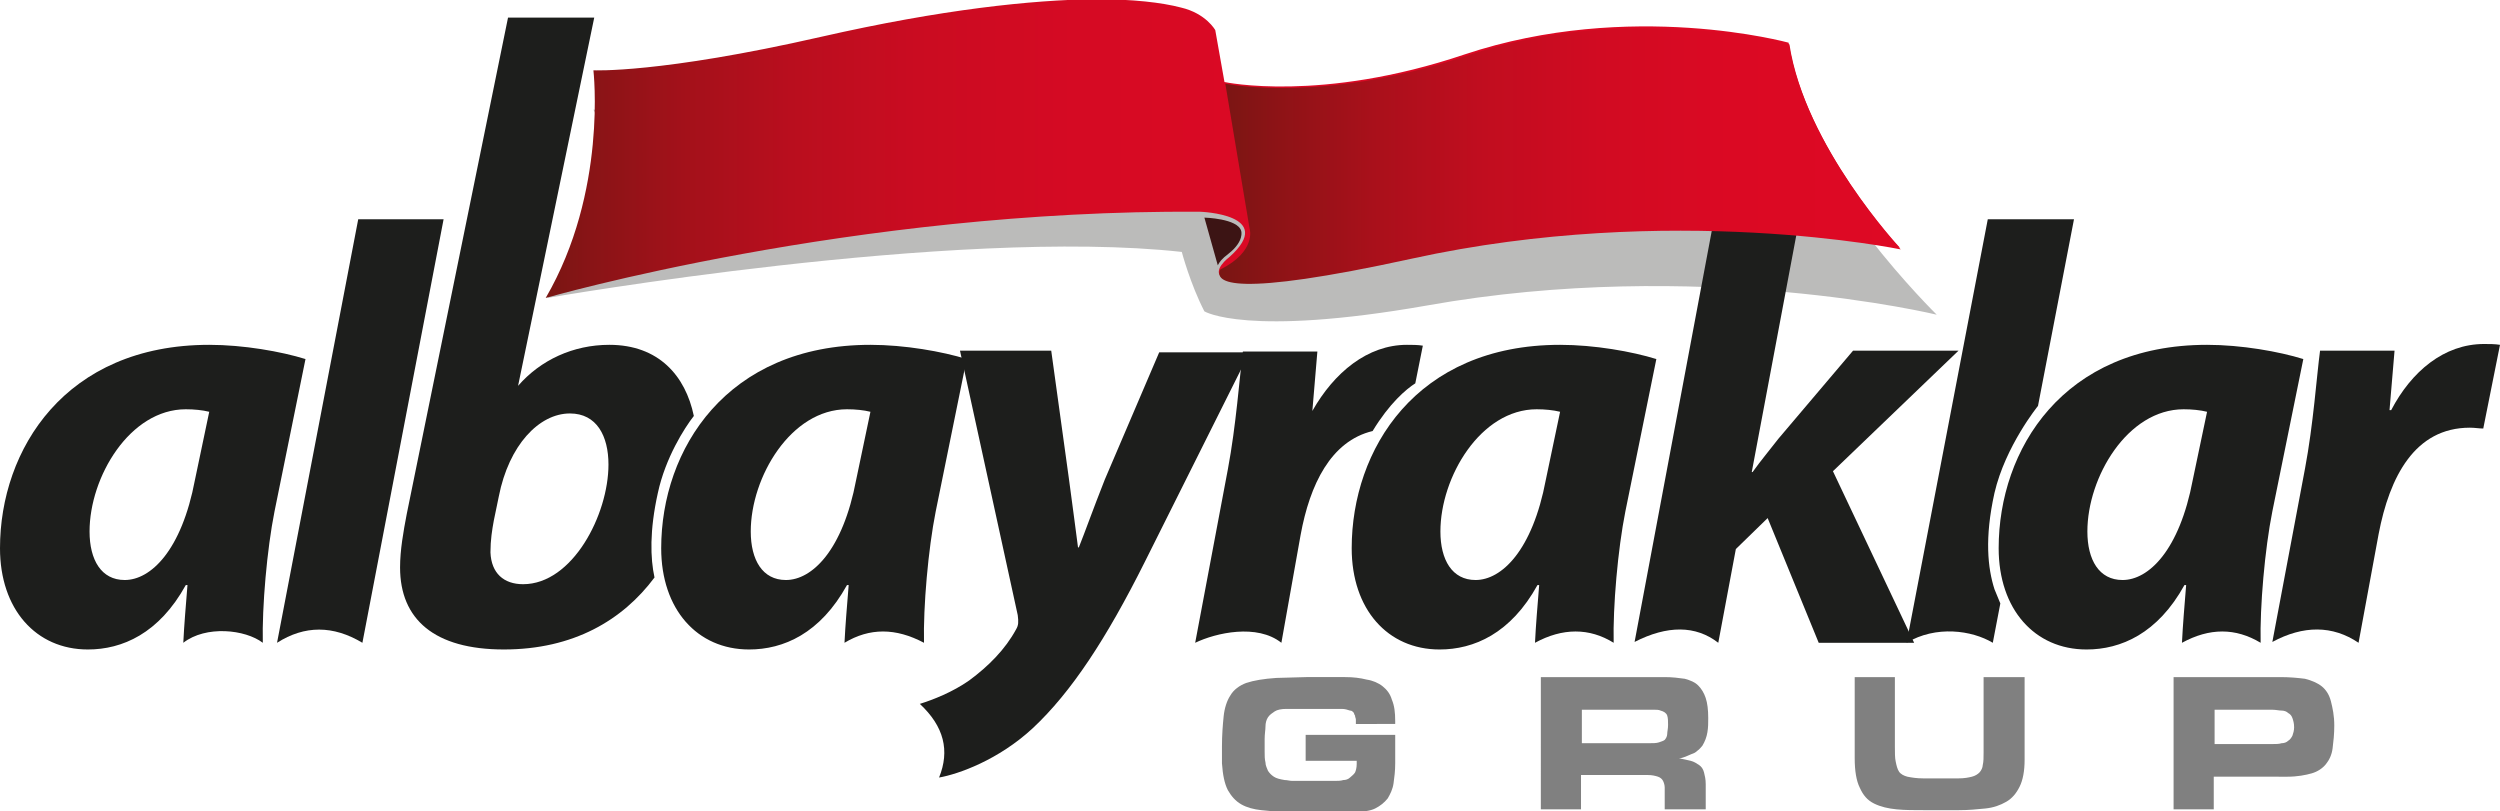 <?xml version="1.0" encoding="utf-8"?>
<!-- Generator: Adobe Illustrator 27.3.1, SVG Export Plug-In . SVG Version: 6.00 Build 0)  -->
<svg version="1.1" id="katman_1" xmlns="http://www.w3.org/2000/svg" xmlns:xlink="http://www.w3.org/1999/xlink" x="0px" y="0px"
	 viewBox="0 0 298.7 96.9" style="enable-background:new 0 0 298.7 96.9;" xml:space="preserve">
<style type="text/css">
	.st0{fill:#BBBBBA;}
	.st1{fill:#1D1E1C;}
	.st2{fill:url(#SVGID_1_);}
	.st3{fill:url(#SVGID_00000033353600765570240810000007642889949499250585_);}
	.st4{fill:#3C1414;}
	.st5{fill:#808080;}
</style>
<g>
	<path class="st0" d="M70.9,13.1c0,0,6.4,10.4-5.5,22.5c0,0,48.6-8.5,75.8-5.5c0,0,1,3.8,2.7,7.1c0,0,5,3.1,26.6-0.7
		c32.5-5.8,60.9,1.1,60.9,1.1s-15.7-15.4-17.6-27.6c0,0-18.9-5.2-38.7,1.4c-17.2,5.8-28.4,3-28.4,3l-1.5-5.9c0,0-1.1-2-4.1-2.7
		c-6.2-1.5-19.7-1.9-43.1,3.4C78.8,13.4,70.9,13.1,70.9,13.1"/>
	<path class="st1" d="M23.3,57.3c-1.6,8.5-5.3,12-8.4,12c-2.8,0-4.2-2.4-4.2-5.8c0-6.5,4.8-14.6,11.5-14.6c1,0,2,0.1,2.8,0.3
		L23.3,57.3z M31.4,76.8c-0.1-4.3,0.5-11.2,1.4-15.7l3.7-18.2c-2.9-0.9-7.4-1.7-11.5-1.7C7.8,41.2,0,53.7,0,65.5
		c0,7.3,4.3,12.1,10.5,12.1c4.1,0,8.5-1.9,11.7-7.7h0.2c-0.2,2.5-0.4,4.8-0.5,6.9C24.6,74.7,29.3,75.2,31.4,76.8"/>
	<path class="st1" d="M43.3,76.8L53,26.2H42.8l-9.7,50.6C36.4,74.7,39.8,74.7,43.3,76.8"/>
	<path class="st1" d="M59.6,59.3l-0.6,2.9c-0.2,1.1-0.4,2.3-0.4,3.8c0.1,2.5,1.6,3.8,3.9,3.8c5.9,0,10.2-8.3,10.2-14.3
		c0-3.4-1.4-6.1-4.6-6.1C64.4,49.4,60.8,53.2,59.6,59.3 M60.7,2.1h10.3l-9.1,44c2.7-3.1,6.6-4.9,10.9-4.9c5.9,0,9.1,3.7,10.1,8.5
		c-1.1,1.4-3.4,5-4.3,9.2c-1,4.5-0.9,7.8-0.4,10.1c-3.8,5.1-9.7,8.6-18,8.6c-8.3,0-12.4-3.6-12.4-9.8c0-2.1,0.4-4.3,0.8-6.4
		L60.7,2.1z"/>
	<path class="st1" d="M102.3,57.3c-1.6,8.5-5.3,12-8.4,12c-2.8,0-4.2-2.4-4.2-5.8c0-6.5,4.8-14.6,11.5-14.6c1,0,2,0.1,2.8,0.3
		L102.3,57.3z M110.4,76.8c-0.1-4.3,0.5-11.2,1.4-15.7l3.7-18.2c-2.9-0.9-7.4-1.7-11.5-1.7C86.8,41.2,79,53.7,79,65.5
		c0,7.3,4.3,12.1,10.5,12.1c4.1,0,8.5-1.9,11.7-7.7h0.2c-0.2,2.5-0.4,4.8-0.5,6.9C103.9,75,107,75,110.4,76.8"/>
	<path class="st1" d="M114.7,41.9l6.9,31.6c0.1,0.8,0.1,1.2-0.2,1.7c-1.3,2.4-3.3,4.4-5.6,6.1c-2,1.4-4.3,2.3-5.9,2.8
		c2.9,2.7,3.6,5.6,2.3,8.8c2.3-0.4,7.1-2.1,11.2-5.9c4.6-4.3,8.8-10.7,13.4-19.9l12.5-25h-10.8L132,57.3c-1.5,3.8-2.3,6.1-3.1,8.1
		h-0.1c-0.3-2.2-0.6-4.7-1.1-8.3l-2.1-15.2H114.7z"/>
	<path class="st1" d="M153.1,76.8c-2.9-2.3-7.8-1.2-10.3,0l3.9-20.7c1-5.3,1.4-11.1,1.8-14.1h8.9l-0.6,7.1c2.6-4.6,6.6-7.9,11.3-7.9
		c0.6,0,1.3,0,1.9,0.1l-0.9,4.5c-1.1,0.7-3.1,2.4-5.1,5.7c-5,1.2-7.5,6.4-8.6,12.4L153.1,76.8z"/>
	<path class="st1" d="M184.7,57.3c-1.6,8.5-5.3,12-8.4,12c-2.8,0-4.2-2.4-4.2-5.8c0-6.5,4.8-14.6,11.5-14.6c1,0,2,0.1,2.8,0.3
		L184.7,57.3z M192.8,76.8c-0.1-4.3,0.5-11.2,1.4-15.7l3.7-18.2c-2.9-0.9-7.4-1.7-11.5-1.7c-17.2,0-24.9,12.5-24.9,24.3
		c0,7.3,4.3,12.1,10.5,12.1c4.1,0,8.5-1.9,11.7-7.7h0.2c-0.2,2.5-0.4,4.8-0.5,6.9C186.7,75,189.9,75,192.8,76.8"/>
	<path class="st1" d="M205.3,76.8l2.1-11.2l3.8-3.7l6.1,14.9h11.4l-9.7-20.5L234,41.9h-12.6l-8.9,10.5c-1,1.3-2.1,2.6-3.1,4h-0.1
		l5.7-30.3h-10.2l-9.5,50.6C199.2,74.7,202.6,74.7,205.3,76.8"/>
	<path class="st1" d="M238.1,76.8c-2.5-1.5-6.8-2.1-10.3,0l9.7-50.6h10.3l-4.3,22.3c0,0-3.9,4.8-5.2,10.4c-1.2,5.4-0.8,9,0,11.5
		c0.2,0.5,0.5,1.2,0.7,1.7L238.1,76.8z"/>
	<path class="st1" d="M262,57.3c-1.6,8.5-5.3,12-8.4,12c-2.8,0-4.2-2.4-4.2-5.8c0-6.5,4.8-14.6,11.5-14.6c1,0,2,0.1,2.8,0.3
		L262,57.3z M270.1,76.8c-0.1-4.3,0.5-11.2,1.4-15.7l3.7-18.2c-2.9-0.9-7.4-1.7-11.5-1.7c-17.2,0-24.9,12.5-24.9,24.3
		c0,7.3,4.3,12.1,10.5,12.1c4.1,0,8.5-1.9,11.7-7.7h0.2c-0.2,2.5-0.4,4.8-0.5,6.9C264,75,267.1,75,270.1,76.8"/>
	<path class="st1" d="M281.8,76.8l2.4-13c1.3-6.8,4.3-12.7,10.9-12.7c0.6,0,1.1,0.1,1.6,0.1l2-10c-0.6-0.1-1.3-0.1-1.9-0.1
		c-4.8,0-8.7,3.3-11.1,7.9h-0.2c0.2-2.4,0.4-4.8,0.6-7.1h-8.9c-0.4,3-0.8,8.8-1.8,14.1l-3.9,20.7C275.2,74.7,278.7,74.7,281.8,76.8"
		/>
	<linearGradient id="SVGID_1_" gradientUnits="userSpaceOnUse" x1="65.178" y1="17.831" x2="227.116" y2="17.831">
		<stop  offset="0" style="stop-color:#791613"/>
		<stop  offset="3.187698e-02" style="stop-color:#881416"/>
		<stop  offset="0.101" style="stop-color:#A3111A"/>
		<stop  offset="0.181" style="stop-color:#B90E1E"/>
		<stop  offset="0.274" style="stop-color:#CA0C21"/>
		<stop  offset="0.39" style="stop-color:#D50A23"/>
		<stop  offset="0.551" style="stop-color:#DC0924"/>
		<stop  offset="1" style="stop-color:#DE0924"/>
	</linearGradient>
	<path class="st2" d="M98.1,4.4c-19.3,4.4-27.2,4-27.2,4s1.7,14.5-5.7,27.2c0,0,36.7-10.6,78.2-10.3c0,0,9.2,0.3,3.5,5.4
		c0,0-9.2,6.8,21.7,0s58.4-1.1,58.4-1.1s-11.4-12.2-13.3-24.5c0,0-18.9-5.2-38.7,1.4c-17.2,5.8-28.7,3.3-28.7,3.3l-1.1-6.2
		c0,0-1.1-2-4.1-2.7c-2.3-0.6-5.7-1-10.3-1C123.3,0,112.6,1.1,98.1,4.4z"/>
	
		<linearGradient id="SVGID_00000018924738880529496320000003261218418151673007_" gradientUnits="userSpaceOnUse" x1="145.671" y1="18.558" x2="227.116" y2="18.558">
		<stop  offset="0" style="stop-color:#791613"/>
		<stop  offset="8.375490e-02" style="stop-color:#8D1316"/>
		<stop  offset="0.232" style="stop-color:#AA101B"/>
		<stop  offset="0.389" style="stop-color:#C10D1F"/>
		<stop  offset="0.558" style="stop-color:#D10B22"/>
		<stop  offset="0.748" style="stop-color:#DB0923"/>
		<stop  offset="1" style="stop-color:#DE0924"/>
	</linearGradient>
	<path style="fill:url(#SVGID_00000018924738880529496320000003261218418151673007_);" d="M175.1,6.7c-16.8,5.6-28.1,3.4-28.7,3.3
		l2.9,17.3c0,0,0.9,2.7-3.5,4.9c-0.7,1.6,1.4,3.4,22.9-1.3c31-6.8,58.4-1.1,58.4-1.1s-11.4-12.2-13.3-24.5c0,0-7.1-1.9-17.1-1.9
		C190.3,3.3,182.8,4.1,175.1,6.7"/>
	<g>
		<path class="st4" d="M143.9,26c0,0,4,0.1,4.4,1.6c0,0,0.4,1.2-1.5,2.7c-0.8,0.6-1.1,1-1.3,1.4L143.9,26z"/>
	</g>
	<g>
		<path class="st5" d="M155.9,87.8h10.8c0,0.6,0,1.1,0,1.7c0,0.6,0,1.1,0,1.7c0,0.9-0.1,1.7-0.2,2.4c-0.1,0.7-0.4,1.3-0.7,1.8
			c-0.4,0.5-0.9,0.9-1.5,1.2c-0.6,0.3-1.5,0.4-2.5,0.4c-0.4,0-0.8,0-1.3,0c-0.4,0-0.8,0-1.3,0l-2.9,0l-2.5,0c-1.2,0-2.2-0.1-3.1-0.2
			c-0.9-0.1-1.7-0.3-2.4-0.7c-0.7-0.4-1.2-1-1.6-1.7c-0.4-0.8-0.6-1.8-0.7-3.2c0-0.3,0-0.7,0-1c0-0.3,0-0.7,0-1
			c0-1.4,0.1-2.6,0.2-3.6c0.1-1,0.4-1.9,0.8-2.5c0.4-0.7,1.1-1.2,1.9-1.5c0.9-0.3,2.1-0.5,3.6-0.6l3.6-0.1c0.2,0,0.4,0,0.7,0
			c0.2,0,0.4,0,0.7,0c0.5,0,1.1,0,1.6,0c0.5,0,1.1,0,1.6,0c1,0,1.8,0.1,2.6,0.3c0.7,0.1,1.4,0.4,1.9,0.8c0.5,0.4,0.9,0.9,1.1,1.6
			c0.3,0.7,0.4,1.5,0.4,2.6v0.3H162c0-0.2,0-0.3,0-0.5c0-0.2-0.1-0.3-0.1-0.5c-0.1-0.1-0.1-0.3-0.2-0.4c-0.1-0.1-0.2-0.2-0.4-0.2
			c-0.3-0.1-0.6-0.2-1-0.2c-0.3,0-0.7,0-1,0c-0.9,0-1.9,0-2.8,0c-0.9,0-1.9,0-2.8,0c-0.6,0-1.1,0.1-1.4,0.3
			c-0.3,0.2-0.6,0.4-0.8,0.7c-0.2,0.3-0.3,0.7-0.3,1.1c0,0.4-0.1,0.9-0.1,1.5v1.5c0,0.5,0,0.9,0.1,1.3c0,0.4,0.2,0.7,0.3,1
			c0.2,0.3,0.4,0.5,0.7,0.7c0.3,0.2,0.7,0.3,1.3,0.4c0.3,0,0.6,0.1,0.9,0.1c0.3,0,0.6,0,0.9,0c0.7,0,1.4,0,2.1,0c0.7,0,1.4,0,2.1,0
			c0.3,0,0.7,0,1-0.1c0.3,0,0.6-0.1,0.8-0.3s0.4-0.3,0.6-0.6c0.1-0.2,0.2-0.6,0.2-1c0-0.1,0-0.2,0-0.2c0-0.1,0-0.1,0-0.2h-6.1V87.8z
			"/>
		<path class="st5" d="M184.2,80.9h14.7c0.9,0,1.7,0.1,2.4,0.2c0.7,0.2,1.2,0.4,1.6,0.8s0.7,0.9,0.9,1.5c0.2,0.6,0.3,1.4,0.3,2.4
			c0,0.6,0,1.1-0.1,1.7c-0.1,0.6-0.3,1.1-0.6,1.6c-0.2,0.2-0.3,0.4-0.6,0.6c-0.2,0.2-0.4,0.3-0.7,0.4c-0.2,0.1-0.5,0.2-0.7,0.3
			c-0.3,0.1-0.5,0.2-0.8,0.2c0.5,0.1,1,0.2,1.4,0.3c0.4,0.1,0.7,0.3,1,0.5c0.3,0.2,0.5,0.5,0.6,0.9c0.1,0.4,0.2,0.8,0.2,1.4v3h-4.9
			v-1.5c0-0.4,0-0.8,0-1.1c0-0.3-0.1-0.6-0.2-0.8c-0.1-0.2-0.3-0.4-0.6-0.5c-0.3-0.1-0.7-0.2-1.2-0.2h-8v4.1h-4.8V80.9z M196.3,88.8
			h0.6c0.6,0,1,0,1.3-0.1c0.3-0.1,0.6-0.2,0.7-0.3s0.3-0.4,0.3-0.7c0-0.3,0.1-0.6,0.1-1.1c0-0.4,0-0.8-0.1-1.1
			c-0.1-0.3-0.4-0.5-0.8-0.6c-0.2-0.1-0.5-0.1-0.7-0.1c-0.2,0-0.5,0-0.7,0h-0.4H189v4H196.3z"/>
		<path class="st5" d="M241.9,80.9v9v0.9c0,1.3-0.2,2.4-0.6,3.2c-0.4,0.8-0.9,1.4-1.6,1.8c-0.7,0.4-1.5,0.7-2.5,0.8
			c-1,0.1-2,0.2-3.2,0.2c-0.7,0-1.3,0-2,0c-0.6,0-1.3,0-2,0c-1.3,0-2.4,0-3.4-0.1c-1-0.1-1.9-0.3-2.7-0.7c-0.8-0.4-1.3-1-1.7-1.9
			c-0.4-0.8-0.6-2-0.6-3.5v-9.7h4.8v8.3c0,0.7,0,1.4,0.1,1.8c0.1,0.5,0.2,0.9,0.4,1.2c0.2,0.3,0.6,0.5,1,0.6
			c0.5,0.1,1.1,0.2,1.9,0.2l2.2,0l2,0c0.7,0,1.2-0.1,1.6-0.2c0.4-0.1,0.7-0.3,0.9-0.5c0.2-0.2,0.4-0.6,0.4-0.9
			c0.1-0.4,0.1-0.9,0.1-1.5v-0.6v-8.4H241.9z"/>
		<path class="st5" d="M259.7,80.9h12.8c1.1,0,2.1,0.1,2.9,0.2c0.8,0.2,1.5,0.5,2,0.9c0.5,0.4,0.9,1,1.1,1.8
			c0.2,0.8,0.4,1.7,0.4,2.9c0,1-0.1,1.9-0.2,2.7c-0.1,0.8-0.4,1.4-0.8,1.9c-0.4,0.5-1,0.9-1.7,1.1c-0.7,0.2-1.7,0.4-2.9,0.4H272
			h-7.5v3.9h-4.8V80.9z M271.5,88.9c0.4,0,0.8,0,1.1-0.1c0.3,0,0.6-0.1,0.8-0.3c0.2-0.1,0.4-0.4,0.5-0.6c0.1-0.3,0.2-0.6,0.2-1
			c0-0.5-0.1-0.8-0.2-1.1c-0.1-0.3-0.3-0.5-0.5-0.6c-0.2-0.2-0.5-0.3-0.8-0.3c-0.3,0-0.7-0.1-1.1-0.1h-6.9v4.1H271.5z"/>
	</g>
</g>
</svg>
